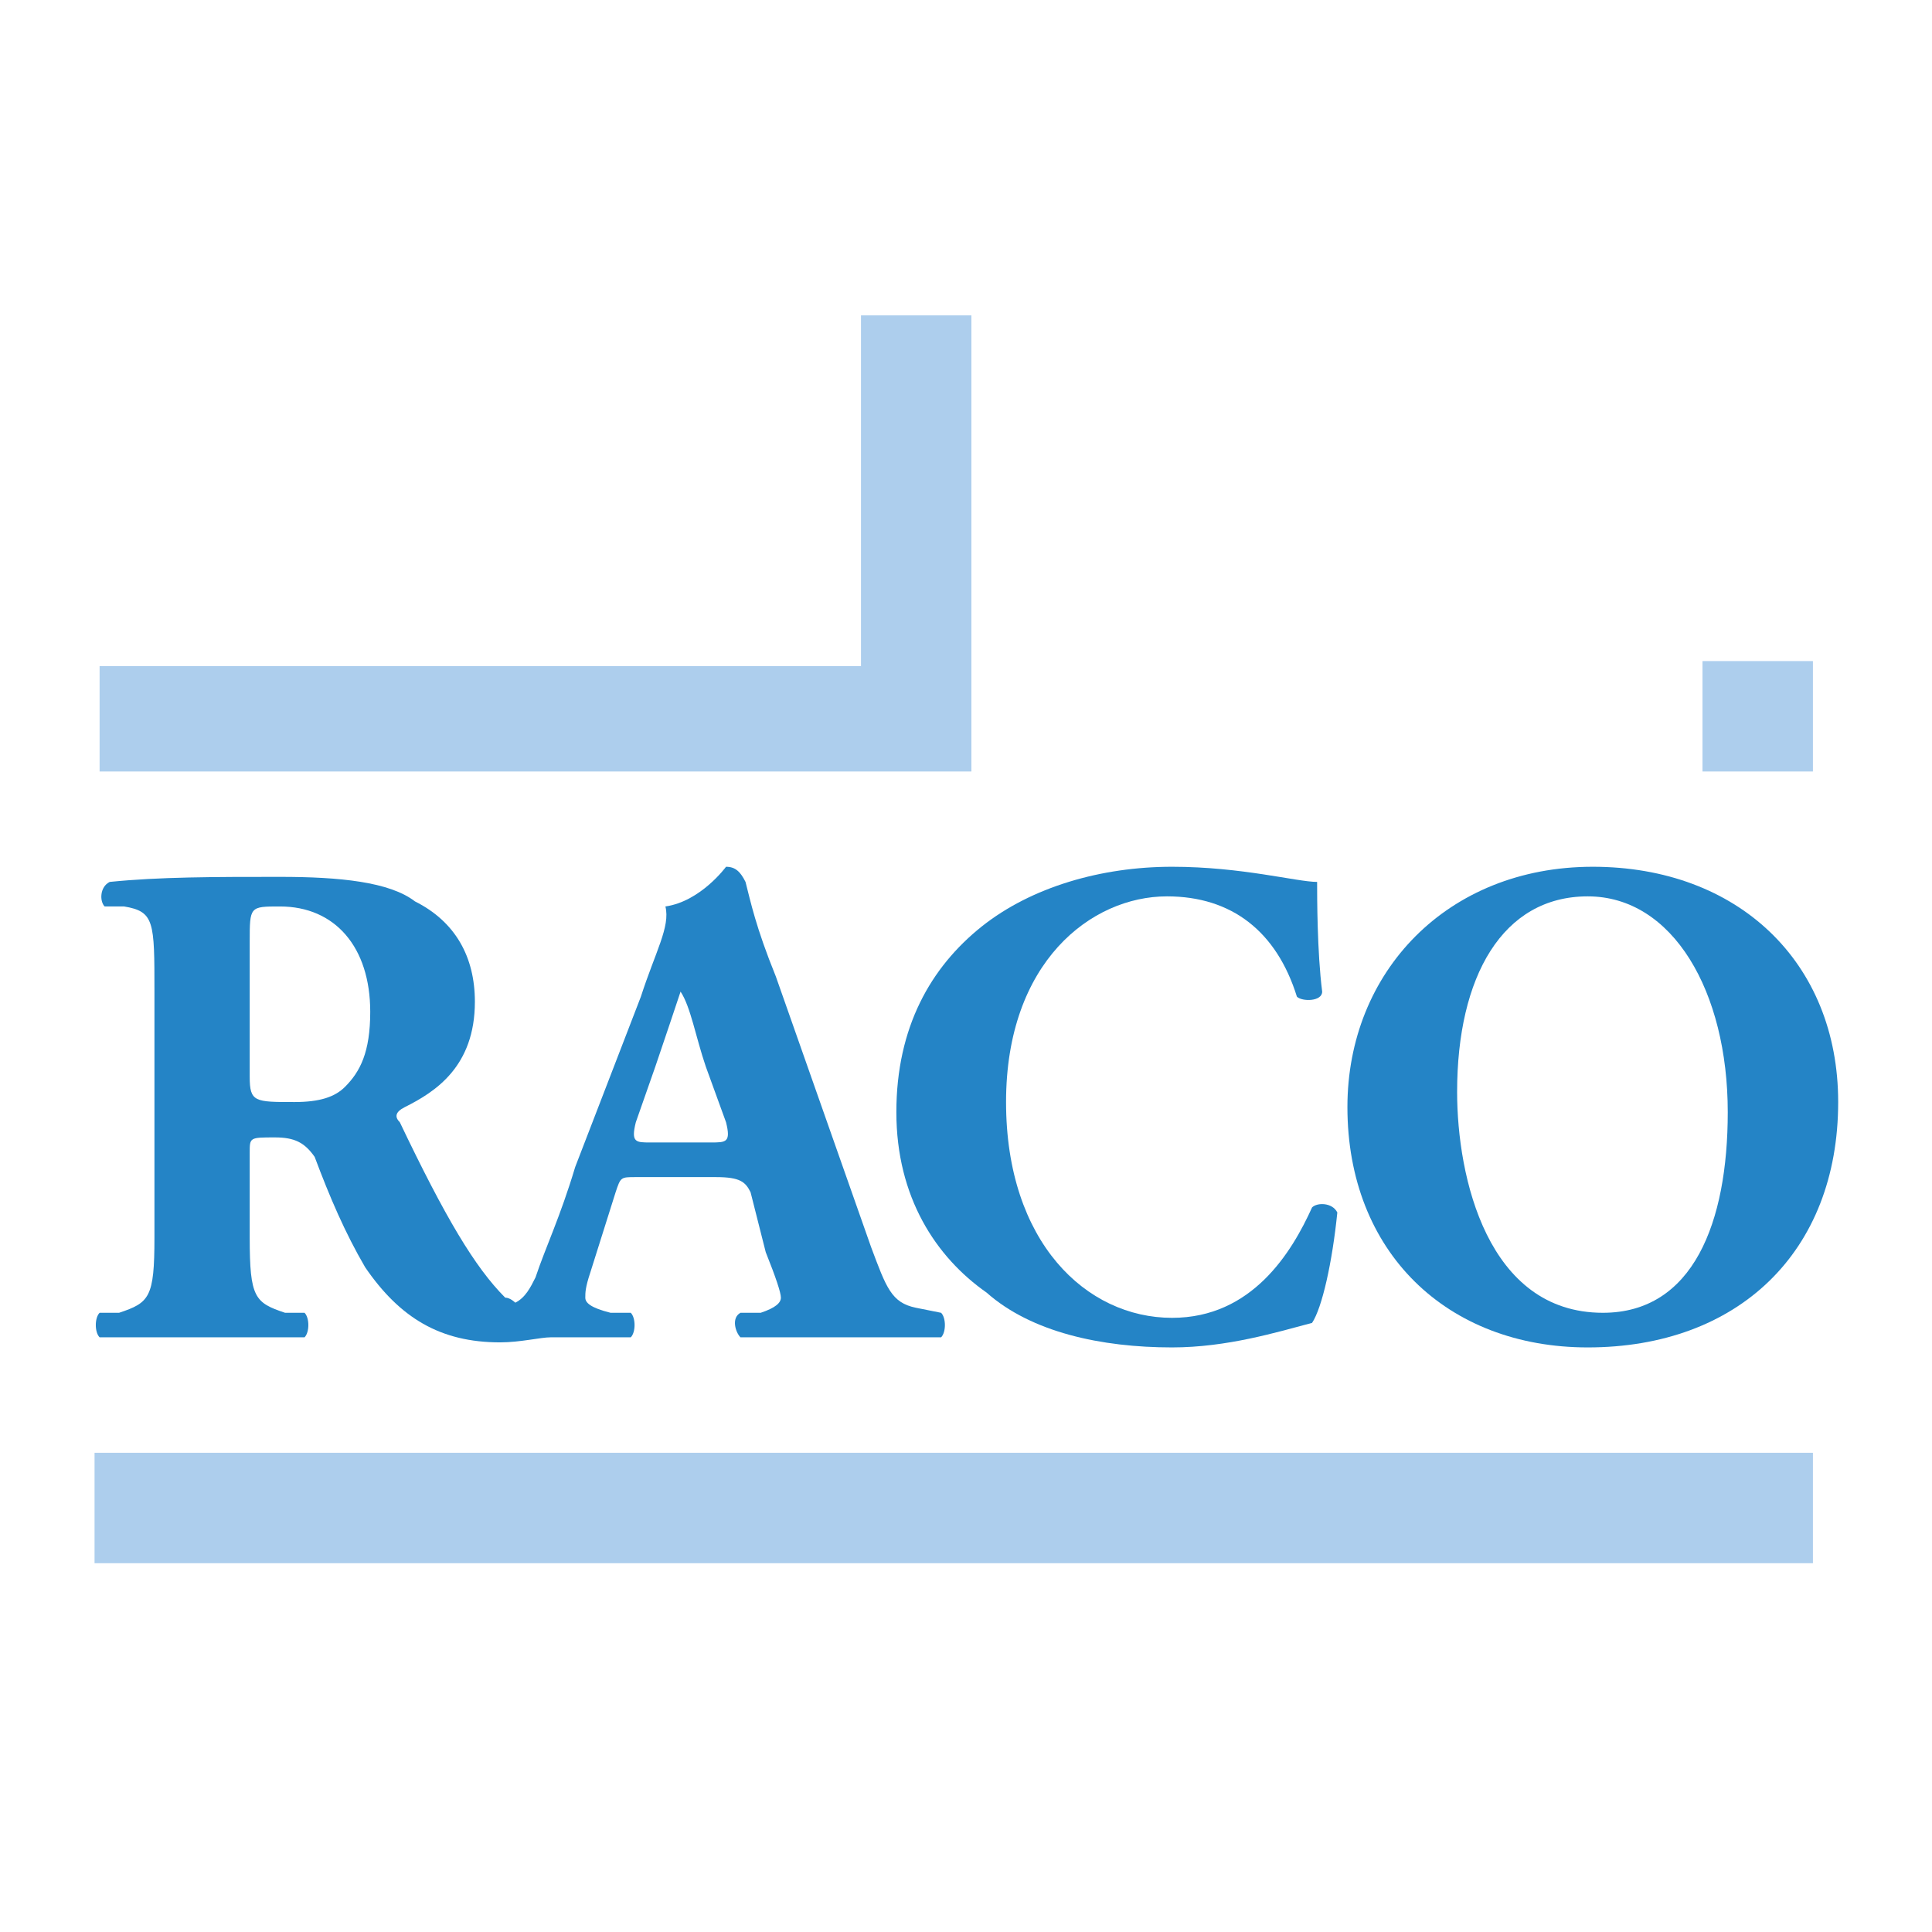 <?xml version="1.0" encoding="utf-8"?>
<!-- Generator: Adobe Illustrator 13.0.0, SVG Export Plug-In . SVG Version: 6.00 Build 14948)  -->
<!DOCTYPE svg PUBLIC "-//W3C//DTD SVG 1.0//EN" "http://www.w3.org/TR/2001/REC-SVG-20010904/DTD/svg10.dtd">
<svg version="1.0" id="Layer_1" xmlns="http://www.w3.org/2000/svg" xmlns:xlink="http://www.w3.org/1999/xlink" x="0px" y="0px"
	 width="192.744px" height="192.744px" viewBox="0 0 192.744 192.744" enable-background="new 0 0 192.744 192.744"
	 xml:space="preserve">
<g>
	<polygon fill-rule="evenodd" clip-rule="evenodd" fill="#FFFFFF" points="0,0 192.744,0 192.744,192.744 0,192.744 0,0 	"/>
	<polygon fill-rule="evenodd" clip-rule="evenodd" fill="#ADCEED" points="169.848,65.952 180.864,65.952 180.864,76.968 
		169.848,76.968 169.848,65.952 	"/>
	<path fill-rule="evenodd" clip-rule="evenodd" fill="#2484C6" d="M116.928,86.472c-7.056,0-14.04,2.016-19.008,5.976
		c-5.04,4.032-8.496,10.009-8.496,18.505c0,8.494,3.96,14.471,9,18c4.464,3.959,11.448,5.471,18.504,5.471
		c5.473,0,10.44-1.512,13.969-2.447c1.008-1.512,2.016-6.049,2.52-11.016c-0.504-1.008-2.016-1.008-2.52-0.504
		c-2.017,4.463-5.977,11.016-13.969,11.016c-8.567,0-16.56-7.561-16.56-21.529c0-13.967,8.496-20.519,16.056-20.519
		c6.48,0,10.944,3.528,12.96,10.007c0.504,0.504,2.521,0.504,2.521-0.504c-0.504-3.959-0.504-9.503-0.504-10.944
		C129.384,87.984,123.912,86.472,116.928,86.472L116.928,86.472z"/>
	<path fill-rule="evenodd" clip-rule="evenodd" fill="#2484C6" d="M158.904,86.472c-14.544,0-24.48,10.512-24.48,23.975
		c0,14.473,9.937,23.977,23.977,23.977c14.976,0,24.983-9.504,24.983-24.48C183.384,95.976,173.376,86.472,158.904,86.472
		L158.904,86.472z M172.368,110.953c0,11.016-3.456,20.016-12.456,20.016c-11.521,0-14.544-13.537-14.544-22.033
		c0-11.52,4.536-19.511,13.032-19.511S172.368,98.928,172.368,110.953L172.368,110.953z"/>
	<polygon fill-rule="evenodd" clip-rule="evenodd" fill="#ADCEED" points="9.432,144.936 180.864,144.936 180.864,155.953 
		9.432,155.953 9.432,144.936 	"/>
	<polygon fill-rule="evenodd" clip-rule="evenodd" fill="#ADCEED" points="9.936,66.456 85.896,66.456 85.896,31.464 96.912,31.464 
		96.912,76.968 9.936,76.968 9.936,66.456 	"/>
	<path fill-rule="evenodd" clip-rule="evenodd" fill="#2484C6" d="M64.872,113.977h6.048c1.512,0,2.016,0,1.512-2.016l-2.016-5.545
		c-1.008-2.951-1.512-5.977-2.52-7.488c-0.504,1.512-1.512,4.537-2.52,7.488l-1.944,5.545
		C62.928,113.977,63.432,113.977,64.872,113.977L64.872,113.977z M15.408,123.48V98.928c0-6.983,0-7.992-3.024-8.496H10.44
		c-0.504-0.504-0.504-1.944,0.504-2.448c4.968-0.504,10.44-0.504,16.992-0.504c5.976,0,10.944,0.504,13.464,2.448
		c4.032,2.016,5.976,5.544,5.976,10.007c0,6.48-3.96,9-6.984,10.512c-1.008,0.506-1.008,1.01-0.504,1.514
		c4.536,9.504,7.488,14.471,10.512,17.496c0.504,0,1.008,0.504,1.008,0.504c1.008-0.504,1.512-1.514,2.016-2.521
		c1.008-3.023,2.448-5.975,3.96-11.016l6.552-16.992c1.44-4.463,2.952-6.983,2.448-9c3.528-0.504,6.048-3.96,6.048-3.96
		c0.936,0,1.44,0.504,1.944,1.512c0.504,1.944,1.008,4.464,3.024,9.432l9.504,27c1.512,4.031,2.016,5.545,4.464,6.049l2.52,0.504
		c0.504,0.504,0.504,1.943,0,2.447c-3.024,0-6.984,0-10.512,0c-3.456,0-6.48,0-9.504,0c-0.504-0.504-0.936-1.943,0-2.447h2.016
		c1.512-0.504,2.016-1.008,2.016-1.512s-0.504-2.018-1.512-4.537l-1.512-5.977c-0.504-1.008-1.008-1.512-3.456-1.512h-7.992
		c-1.512,0-1.512,0-2.016,1.512l-2.52,7.992c-0.504,1.512-0.504,2.018-0.504,2.521s0.504,1.008,2.52,1.512h2.016
		c0.504,0.504,0.504,1.943,0,2.447c-2.52,0-5.04,0-7.992,0c-1.008,0-3.024,0.504-5.04,0.504c-5.976,0-10.008-2.447-13.464-7.488
		c-2.016-3.455-3.528-6.984-5.04-11.016c-1.008-1.439-2.016-1.943-3.96-1.943c-2.52,0-2.52,0-2.52,1.512v8.496
		c0,5.977,0.504,6.48,3.528,7.488h1.944c0.504,0.504,0.504,1.943,0,2.447c-3.456,0-6.984,0-9.936,0c-3.528,0-7.056,0-10.512,0
		c-0.504-0.504-0.504-1.943,0-2.447h1.944C14.904,129.961,15.408,129.457,15.408,123.48L15.408,123.48z M24.912,93.96v13.464
		c0,2.52,0.504,2.52,4.464,2.52c2.52,0,4.032-0.504,5.04-1.512c1.512-1.512,2.52-3.455,2.52-7.488c0-6.479-3.528-10.511-9-10.511
		C24.912,90.432,24.912,90.432,24.912,93.96L24.912,93.96z"/>
</g>
</svg>
